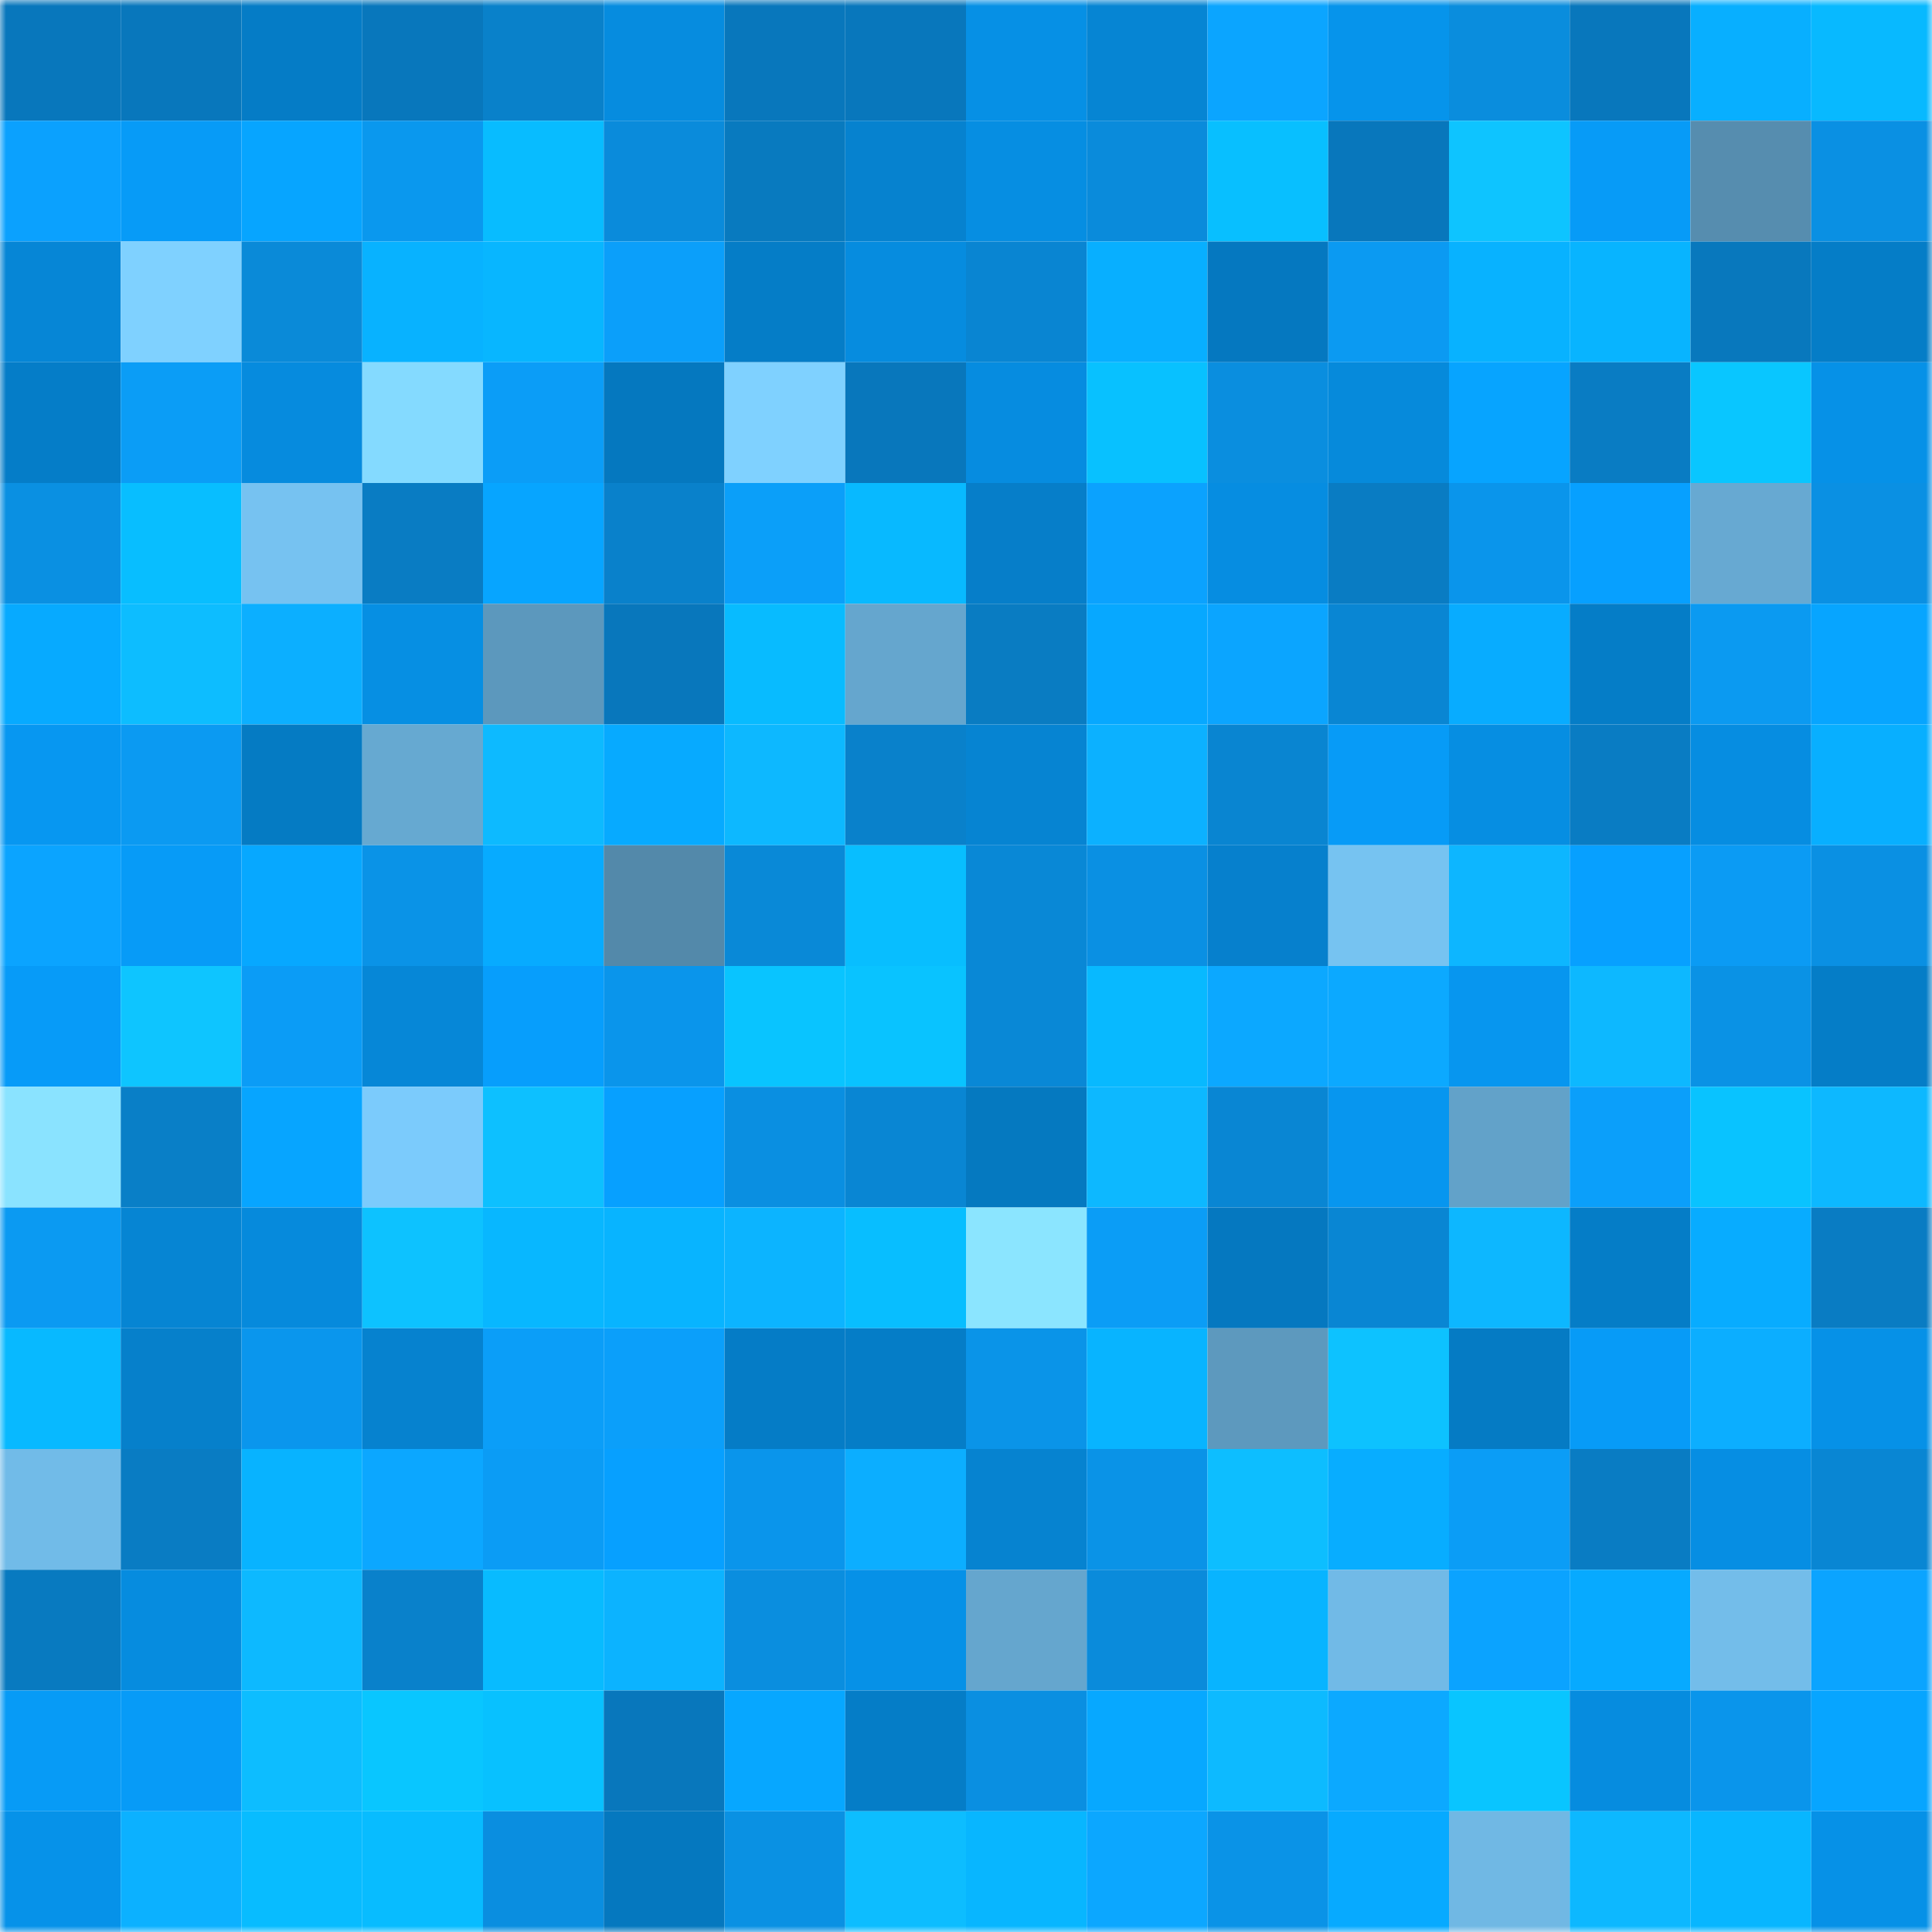 <svg viewBox="0 0 160 160" fill="none" role="img" xmlns="http://www.w3.org/2000/svg" width="240" height="240" name="ens%2Cfuckma.eth"><mask id="244281352" mask-type="alpha" maskUnits="userSpaceOnUse" x="0" y="0" width="160" height="160"><rect width="160" height="160" fill="#FFFFFF"></rect></mask><g mask="url(#244281352)"><rect x="0" y="0" width="10" height="10" fill="#0877bc"></rect><rect x="10" y="0" width="10" height="10" fill="#0877bc"></rect><rect x="20" y="0" width="10" height="10" fill="#057cc6"></rect><rect x="30" y="0" width="10" height="10" fill="#0877bc"></rect><rect x="40" y="0" width="10" height="10" fill="#0981ca"></rect><rect x="50" y="0" width="10" height="10" fill="#068cdf"></rect><rect x="60" y="0" width="10" height="10" fill="#0877bc"></rect><rect x="70" y="0" width="10" height="10" fill="#0877bc"></rect><rect x="80" y="0" width="10" height="10" fill="#0690e5"></rect><rect x="90" y="0" width="10" height="10" fill="#0685d3"></rect><rect x="100" y="0" width="10" height="10" fill="#0ba5ff"></rect><rect x="110" y="0" width="10" height="10" fill="#0694eb"></rect><rect x="120" y="0" width="10" height="10" fill="#0a8ddd"></rect><rect x="130" y="0" width="10" height="10" fill="#0877bc"></rect><rect x="140" y="0" width="10" height="10" fill="#08afff"></rect><rect x="150" y="0" width="10" height="10" fill="#08b9ff"></rect><rect x="0" y="10" width="10" height="10" fill="#0ba1fe"></rect><rect x="10" y="10" width="10" height="10" fill="#079bf7"></rect><rect x="20" y="10" width="10" height="10" fill="#07a5ff"></rect><rect x="30" y="10" width="10" height="10" fill="#0a98ee"></rect><rect x="40" y="10" width="10" height="10" fill="#08bcff"></rect><rect x="50" y="10" width="10" height="10" fill="#0a8bdb"></rect><rect x="60" y="10" width="10" height="10" fill="#087abf"></rect><rect x="70" y="10" width="10" height="10" fill="#0682cf"></rect><rect x="80" y="10" width="10" height="10" fill="#068ee2"></rect><rect x="90" y="10" width="10" height="10" fill="#0a8bdb"></rect><rect x="100" y="10" width="10" height="10" fill="#08bfff"></rect><rect x="110" y="10" width="10" height="10" fill="#0877bc"></rect><rect x="120" y="10" width="10" height="10" fill="#0ec4ff"></rect><rect x="130" y="10" width="10" height="10" fill="#079bf7"></rect><rect x="140" y="10" width="10" height="10" fill="#568daf"></rect><rect x="150" y="10" width="10" height="10" fill="#0a90e3"></rect><rect x="0" y="20" width="10" height="10" fill="#0686d6"></rect><rect x="10" y="20" width="10" height="10" fill="#7fd1ff"></rect><rect x="20" y="20" width="10" height="10" fill="#0a8ad8"></rect><rect x="30" y="20" width="10" height="10" fill="#08b2ff"></rect><rect x="40" y="20" width="10" height="10" fill="#08b6ff"></rect><rect x="50" y="20" width="10" height="10" fill="#0b9ffa"></rect><rect x="60" y="20" width="10" height="10" fill="#057dc7"></rect><rect x="70" y="20" width="10" height="10" fill="#068cdf"></rect><rect x="80" y="20" width="10" height="10" fill="#0985d2"></rect><rect x="90" y="20" width="10" height="10" fill="#08afff"></rect><rect x="100" y="20" width="10" height="10" fill="#0578c0"></rect><rect x="110" y="20" width="10" height="10" fill="#0b9af2"></rect><rect x="120" y="20" width="10" height="10" fill="#08b2ff"></rect><rect x="130" y="20" width="10" height="10" fill="#08b4ff"></rect><rect x="140" y="20" width="10" height="10" fill="#0878bd"></rect><rect x="150" y="20" width="10" height="10" fill="#057dc7"></rect><rect x="0" y="30" width="10" height="10" fill="#057dc8"></rect><rect x="10" y="30" width="10" height="10" fill="#0b9df6"></rect><rect x="20" y="30" width="10" height="10" fill="#068bde"></rect><rect x="30" y="30" width="10" height="10" fill="#84daff"></rect><rect x="40" y="30" width="10" height="10" fill="#0b9df7"></rect><rect x="50" y="30" width="10" height="10" fill="#0578bf"></rect><rect x="60" y="30" width="10" height="10" fill="#7fd1ff"></rect><rect x="70" y="30" width="10" height="10" fill="#0877bc"></rect><rect x="80" y="30" width="10" height="10" fill="#068ce0"></rect><rect x="90" y="30" width="10" height="10" fill="#08c1ff"></rect><rect x="100" y="30" width="10" height="10" fill="#0a8edf"></rect><rect x="110" y="30" width="10" height="10" fill="#068adb"></rect><rect x="120" y="30" width="10" height="10" fill="#07a4ff"></rect><rect x="130" y="30" width="10" height="10" fill="#097cc3"></rect><rect x="140" y="30" width="10" height="10" fill="#09c6ff"></rect><rect x="150" y="30" width="10" height="10" fill="#0691e7"></rect><rect x="0" y="40" width="10" height="10" fill="#0a90e2"></rect><rect x="10" y="40" width="10" height="10" fill="#08beff"></rect><rect x="20" y="40" width="10" height="10" fill="#76c2f1"></rect><rect x="30" y="40" width="10" height="10" fill="#097cc3"></rect><rect x="40" y="40" width="10" height="10" fill="#07a5ff"></rect><rect x="50" y="40" width="10" height="10" fill="#0981cb"></rect><rect x="60" y="40" width="10" height="10" fill="#0b9ff9"></rect><rect x="70" y="40" width="10" height="10" fill="#08b9ff"></rect><rect x="80" y="40" width="10" height="10" fill="#067ec9"></rect><rect x="90" y="40" width="10" height="10" fill="#0ba2fe"></rect><rect x="100" y="40" width="10" height="10" fill="#068de1"></rect><rect x="110" y="40" width="10" height="10" fill="#097cc3"></rect><rect x="120" y="40" width="10" height="10" fill="#0a95eb"></rect><rect x="130" y="40" width="10" height="10" fill="#07a0ff"></rect><rect x="140" y="40" width="10" height="10" fill="#67a9d2"></rect><rect x="150" y="40" width="10" height="10" fill="#0a90e3"></rect><rect x="0" y="50" width="10" height="10" fill="#07aaff"></rect><rect x="10" y="50" width="10" height="10" fill="#0dbdff"></rect><rect x="20" y="50" width="10" height="10" fill="#0cafff"></rect><rect x="30" y="50" width="10" height="10" fill="#068fe3"></rect><rect x="40" y="50" width="10" height="10" fill="#5c98bd"></rect><rect x="50" y="50" width="10" height="10" fill="#0877bc"></rect><rect x="60" y="50" width="10" height="10" fill="#08bbff"></rect><rect x="70" y="50" width="10" height="10" fill="#65a6ce"></rect><rect x="80" y="50" width="10" height="10" fill="#097cc2"></rect><rect x="90" y="50" width="10" height="10" fill="#07a8ff"></rect><rect x="100" y="50" width="10" height="10" fill="#0ba5ff"></rect><rect x="110" y="50" width="10" height="10" fill="#0986d3"></rect><rect x="120" y="50" width="10" height="10" fill="#08acff"></rect><rect x="130" y="50" width="10" height="10" fill="#057dc7"></rect><rect x="140" y="50" width="10" height="10" fill="#0b9af1"></rect><rect x="150" y="50" width="10" height="10" fill="#07a5ff"></rect><rect x="0" y="60" width="10" height="10" fill="#0797f1"></rect><rect x="10" y="60" width="10" height="10" fill="#0b9af2"></rect><rect x="20" y="60" width="10" height="10" fill="#057bc3"></rect><rect x="30" y="60" width="10" height="10" fill="#66a9d1"></rect><rect x="40" y="60" width="10" height="10" fill="#0dbaff"></rect><rect x="50" y="60" width="10" height="10" fill="#07aaff"></rect><rect x="60" y="60" width="10" height="10" fill="#0db8ff"></rect><rect x="70" y="60" width="10" height="10" fill="#0981cb"></rect><rect x="80" y="60" width="10" height="10" fill="#0684d2"></rect><rect x="90" y="60" width="10" height="10" fill="#0cb1ff"></rect><rect x="100" y="60" width="10" height="10" fill="#0985d1"></rect><rect x="110" y="60" width="10" height="10" fill="#079bf7"></rect><rect x="120" y="60" width="10" height="10" fill="#068ee2"></rect><rect x="130" y="60" width="10" height="10" fill="#097cc3"></rect><rect x="140" y="60" width="10" height="10" fill="#068de1"></rect><rect x="150" y="60" width="10" height="10" fill="#08afff"></rect><rect x="0" y="70" width="10" height="10" fill="#0ba4ff"></rect><rect x="10" y="70" width="10" height="10" fill="#079bf7"></rect><rect x="20" y="70" width="10" height="10" fill="#07a8ff"></rect><rect x="30" y="70" width="10" height="10" fill="#0a93e7"></rect><rect x="40" y="70" width="10" height="10" fill="#07abff"></rect><rect x="50" y="70" width="10" height="10" fill="#5389aa"></rect><rect x="60" y="70" width="10" height="10" fill="#0989d7"></rect><rect x="70" y="70" width="10" height="10" fill="#08beff"></rect><rect x="80" y="70" width="10" height="10" fill="#0988d6"></rect><rect x="90" y="70" width="10" height="10" fill="#0a90e3"></rect><rect x="100" y="70" width="10" height="10" fill="#0680cd"></rect><rect x="110" y="70" width="10" height="10" fill="#76c3f1"></rect><rect x="120" y="70" width="10" height="10" fill="#0db6ff"></rect><rect x="130" y="70" width="10" height="10" fill="#07a0ff"></rect><rect x="140" y="70" width="10" height="10" fill="#0b9bf4"></rect><rect x="150" y="70" width="10" height="10" fill="#0a90e3"></rect><rect x="0" y="80" width="10" height="10" fill="#079bf8"></rect><rect x="10" y="80" width="10" height="10" fill="#0ec5ff"></rect><rect x="20" y="80" width="10" height="10" fill="#0b9cf6"></rect><rect x="30" y="80" width="10" height="10" fill="#0687d7"></rect><rect x="40" y="80" width="10" height="10" fill="#079efc"></rect><rect x="50" y="80" width="10" height="10" fill="#0a95eb"></rect><rect x="60" y="80" width="10" height="10" fill="#09c4ff"></rect><rect x="70" y="80" width="10" height="10" fill="#09c3ff"></rect><rect x="80" y="80" width="10" height="10" fill="#0988d6"></rect><rect x="90" y="80" width="10" height="10" fill="#08b9ff"></rect><rect x="100" y="80" width="10" height="10" fill="#0ca8ff"></rect><rect x="110" y="80" width="10" height="10" fill="#0ca9ff"></rect><rect x="120" y="80" width="10" height="10" fill="#0796ef"></rect><rect x="130" y="80" width="10" height="10" fill="#0db8ff"></rect><rect x="140" y="80" width="10" height="10" fill="#0a92e5"></rect><rect x="150" y="80" width="10" height="10" fill="#057dc7"></rect><rect x="0" y="90" width="10" height="10" fill="#8ae3ff"></rect><rect x="10" y="90" width="10" height="10" fill="#097fc7"></rect><rect x="20" y="90" width="10" height="10" fill="#07a5ff"></rect><rect x="30" y="90" width="10" height="10" fill="#7bcbfc"></rect><rect x="40" y="90" width="10" height="10" fill="#0dc0ff"></rect><rect x="50" y="90" width="10" height="10" fill="#07a0ff"></rect><rect x="60" y="90" width="10" height="10" fill="#0a8fe1"></rect><rect x="70" y="90" width="10" height="10" fill="#0986d3"></rect><rect x="80" y="90" width="10" height="10" fill="#0579c0"></rect><rect x="90" y="90" width="10" height="10" fill="#0db8ff"></rect><rect x="100" y="90" width="10" height="10" fill="#0986d3"></rect><rect x="110" y="90" width="10" height="10" fill="#0796ef"></rect><rect x="120" y="90" width="10" height="10" fill="#62a2c9"></rect><rect x="130" y="90" width="10" height="10" fill="#0b9ffa"></rect><rect x="140" y="90" width="10" height="10" fill="#09c3ff"></rect><rect x="150" y="90" width="10" height="10" fill="#0db8ff"></rect><rect x="0" y="100" width="10" height="10" fill="#0b9af2"></rect><rect x="10" y="100" width="10" height="10" fill="#0685d3"></rect><rect x="20" y="100" width="10" height="10" fill="#068adc"></rect><rect x="30" y="100" width="10" height="10" fill="#0dc2ff"></rect><rect x="40" y="100" width="10" height="10" fill="#08b7ff"></rect><rect x="50" y="100" width="10" height="10" fill="#08b4ff"></rect><rect x="60" y="100" width="10" height="10" fill="#0cb4ff"></rect><rect x="70" y="100" width="10" height="10" fill="#08beff"></rect><rect x="80" y="100" width="10" height="10" fill="#8be5ff"></rect><rect x="90" y="100" width="10" height="10" fill="#0b9df6"></rect><rect x="100" y="100" width="10" height="10" fill="#0578c0"></rect><rect x="110" y="100" width="10" height="10" fill="#0986d3"></rect><rect x="120" y="100" width="10" height="10" fill="#0db7ff"></rect><rect x="130" y="100" width="10" height="10" fill="#057dc7"></rect><rect x="140" y="100" width="10" height="10" fill="#08acff"></rect><rect x="150" y="100" width="10" height="10" fill="#097cc3"></rect><rect x="0" y="110" width="10" height="10" fill="#08b9ff"></rect><rect x="10" y="110" width="10" height="10" fill="#0680cb"></rect><rect x="20" y="110" width="10" height="10" fill="#0a96ed"></rect><rect x="30" y="110" width="10" height="10" fill="#0682cf"></rect><rect x="40" y="110" width="10" height="10" fill="#0b9ef8"></rect><rect x="50" y="110" width="10" height="10" fill="#0b9ffa"></rect><rect x="60" y="110" width="10" height="10" fill="#057cc6"></rect><rect x="70" y="110" width="10" height="10" fill="#057dc7"></rect><rect x="80" y="110" width="10" height="10" fill="#0a94e8"></rect><rect x="90" y="110" width="10" height="10" fill="#08b4ff"></rect><rect x="100" y="110" width="10" height="10" fill="#5d99be"></rect><rect x="110" y="110" width="10" height="10" fill="#0dc2ff"></rect><rect x="120" y="110" width="10" height="10" fill="#057bc4"></rect><rect x="130" y="110" width="10" height="10" fill="#079bf7"></rect><rect x="140" y="110" width="10" height="10" fill="#0caeff"></rect><rect x="150" y="110" width="10" height="10" fill="#0691e7"></rect><rect x="0" y="120" width="10" height="10" fill="#71bbe8"></rect><rect x="10" y="120" width="10" height="10" fill="#097cc3"></rect><rect x="20" y="120" width="10" height="10" fill="#08b3ff"></rect><rect x="30" y="120" width="10" height="10" fill="#0ca7ff"></rect><rect x="40" y="120" width="10" height="10" fill="#0b9cf5"></rect><rect x="50" y="120" width="10" height="10" fill="#07a0ff"></rect><rect x="60" y="120" width="10" height="10" fill="#0a95eb"></rect><rect x="70" y="120" width="10" height="10" fill="#0caeff"></rect><rect x="80" y="120" width="10" height="10" fill="#0683d0"></rect><rect x="90" y="120" width="10" height="10" fill="#0a93e7"></rect><rect x="100" y="120" width="10" height="10" fill="#0dbeff"></rect><rect x="110" y="120" width="10" height="10" fill="#08adff"></rect><rect x="120" y="120" width="10" height="10" fill="#0b9df6"></rect><rect x="130" y="120" width="10" height="10" fill="#097cc3"></rect><rect x="140" y="120" width="10" height="10" fill="#068ee3"></rect><rect x="150" y="120" width="10" height="10" fill="#0986d3"></rect><rect x="0" y="130" width="10" height="10" fill="#087ac0"></rect><rect x="10" y="130" width="10" height="10" fill="#068cdf"></rect><rect x="20" y="130" width="10" height="10" fill="#0db9ff"></rect><rect x="30" y="130" width="10" height="10" fill="#0981cb"></rect><rect x="40" y="130" width="10" height="10" fill="#08bbff"></rect><rect x="50" y="130" width="10" height="10" fill="#0cb3ff"></rect><rect x="60" y="130" width="10" height="10" fill="#0a8edf"></rect><rect x="70" y="130" width="10" height="10" fill="#0691e7"></rect><rect x="80" y="130" width="10" height="10" fill="#65a6ce"></rect><rect x="90" y="130" width="10" height="10" fill="#0a8bdb"></rect><rect x="100" y="130" width="10" height="10" fill="#08b4ff"></rect><rect x="110" y="130" width="10" height="10" fill="#71bae7"></rect><rect x="120" y="130" width="10" height="10" fill="#0ba3ff"></rect><rect x="130" y="130" width="10" height="10" fill="#07aaff"></rect><rect x="140" y="130" width="10" height="10" fill="#73bdea"></rect><rect x="150" y="130" width="10" height="10" fill="#0ba4ff"></rect><rect x="0" y="140" width="10" height="10" fill="#079bf6"></rect><rect x="10" y="140" width="10" height="10" fill="#079bf7"></rect><rect x="20" y="140" width="10" height="10" fill="#0dbdff"></rect><rect x="30" y="140" width="10" height="10" fill="#09c6ff"></rect><rect x="40" y="140" width="10" height="10" fill="#08c1ff"></rect><rect x="50" y="140" width="10" height="10" fill="#0877bc"></rect><rect x="60" y="140" width="10" height="10" fill="#07a7ff"></rect><rect x="70" y="140" width="10" height="10" fill="#057dc7"></rect><rect x="80" y="140" width="10" height="10" fill="#0a8fe1"></rect><rect x="90" y="140" width="10" height="10" fill="#07a8ff"></rect><rect x="100" y="140" width="10" height="10" fill="#0dbaff"></rect><rect x="110" y="140" width="10" height="10" fill="#0ca9ff"></rect><rect x="120" y="140" width="10" height="10" fill="#09c5ff"></rect><rect x="130" y="140" width="10" height="10" fill="#068cdf"></rect><rect x="140" y="140" width="10" height="10" fill="#0a95eb"></rect><rect x="150" y="140" width="10" height="10" fill="#07a5ff"></rect><rect x="0" y="150" width="10" height="10" fill="#0692e9"></rect><rect x="10" y="150" width="10" height="10" fill="#0cb1ff"></rect><rect x="20" y="150" width="10" height="10" fill="#08bcff"></rect><rect x="30" y="150" width="10" height="10" fill="#08bcff"></rect><rect x="40" y="150" width="10" height="10" fill="#0a8ee0"></rect><rect x="50" y="150" width="10" height="10" fill="#0578bf"></rect><rect x="60" y="150" width="10" height="10" fill="#0a91e3"></rect><rect x="70" y="150" width="10" height="10" fill="#0dbdff"></rect><rect x="80" y="150" width="10" height="10" fill="#08b6ff"></rect><rect x="90" y="150" width="10" height="10" fill="#0ca7ff"></rect><rect x="100" y="150" width="10" height="10" fill="#0a93e7"></rect><rect x="110" y="150" width="10" height="10" fill="#07aaff"></rect><rect x="120" y="150" width="10" height="10" fill="#70b8e4"></rect><rect x="130" y="150" width="10" height="10" fill="#0db8ff"></rect><rect x="140" y="150" width="10" height="10" fill="#08b6ff"></rect><rect x="150" y="150" width="10" height="10" fill="#0691e7"></rect></g></svg>